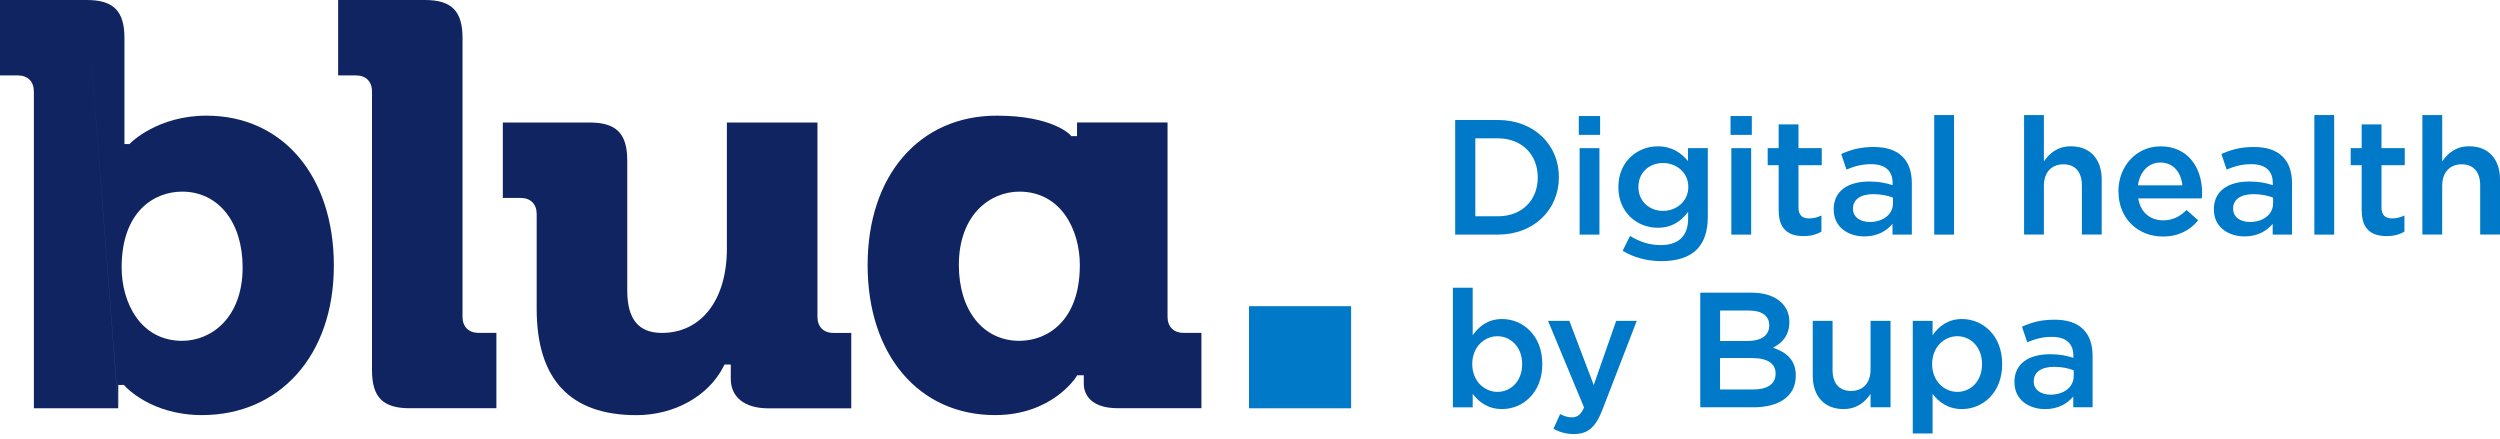 <svg viewBox="0 0 455.44 80.06" xmlns="http://www.w3.org/2000/svg" id="Layer_1"><defs><style>.cls-1{fill:#0079c8;}.cls-2{fill:#0f2460;}</style></defs><path d="M265.1,21.86h7.79c6.56,0,11.1,4.5,11.1,10.38v.06c0,5.88-4.53,10.44-11.1,10.44h-7.79v-20.88ZM268.77,25.2v14.2h4.12c4.39,0,7.25-2.95,7.25-7.04v-.06c0-4.09-2.86-7.1-7.25-7.1h-4.12Z" class="cls-1"></path><path d="M287.62,21.14h3.88v3.43h-3.88v-3.43ZM287.77,26.99h3.61v15.75h-3.61v-15.75Z" class="cls-1"></path><path d="M295.61,45.69l1.34-2.71c1.7,1.04,3.46,1.67,5.61,1.67,3.22,0,4.98-1.67,4.98-4.83v-1.22c-1.31,1.7-2.95,2.89-5.55,2.89-3.7,0-7.16-2.74-7.16-7.37v-.06c0-4.65,3.49-7.4,7.16-7.4,2.65,0,4.3,1.22,5.52,2.68v-2.36h3.61v12.53c0,2.66-.69,4.62-2,5.94-1.43,1.43-3.64,2.12-6.47,2.12-2.6,0-5.01-.66-7.04-1.88ZM307.57,34.09v-.06c0-2.57-2.12-4.33-4.62-4.33s-4.47,1.73-4.47,4.33v.06c0,2.57,2,4.33,4.47,4.33s4.62-1.76,4.62-4.33Z" class="cls-1"></path><path d="M315.26,21.14h3.88v3.43h-3.88v-3.43ZM315.41,26.99h3.61v15.75h-3.61v-15.75Z" class="cls-1"></path><path d="M324.03,38.38v-8.29h-2v-3.1h2v-4.33h3.61v4.33h4.24v3.1h-4.24v7.73c0,1.4.72,1.97,1.94,1.97.81,0,1.52-.18,2.24-.54v2.95c-.9.51-1.88.81-3.25.81-2.66,0-4.53-1.16-4.53-4.62Z" class="cls-1"></path><path d="M334.05,38.2v-.06c0-3.4,2.65-5.07,6.5-5.07,1.76,0,3.01.27,4.24.66v-.39c0-2.24-1.37-3.43-3.91-3.43-1.76,0-3.07.39-4.5.98l-.95-2.83c1.73-.78,3.43-1.28,5.94-1.28,2.36,0,4.12.63,5.22,1.76,1.16,1.13,1.7,2.8,1.7,4.86v9.34h-3.52v-1.97c-1.07,1.28-2.71,2.3-5.13,2.3-2.95,0-5.58-1.7-5.58-4.86ZM344.85,37.07v-1.07c-.92-.36-2.15-.63-3.58-.63-2.33,0-3.7.98-3.7,2.62v.06c0,1.52,1.34,2.39,3.07,2.39,2.39,0,4.21-1.37,4.21-3.37Z" class="cls-1"></path><path d="M352.37,20.96h3.61v21.78h-3.61v-21.78Z" class="cls-1"></path><path d="M368.74,20.96h3.61v8.44c1.01-1.46,2.48-2.75,4.92-2.75,3.55,0,5.61,2.39,5.61,6.03v10.05h-3.61v-8.95c0-2.45-1.22-3.85-3.37-3.85s-3.55,1.46-3.55,3.91v8.89h-3.61v-21.78Z" class="cls-1"></path><path d="M385.92,34.92v-.06c0-4.5,3.19-8.2,7.7-8.2,5.01,0,7.55,3.94,7.55,8.47,0,.33-.03.66-.06,1.01h-11.57c.39,2.57,2.21,4,4.53,4,1.76,0,3.01-.66,4.27-1.88l2.12,1.88c-1.49,1.79-3.55,2.95-6.44,2.95-4.56,0-8.08-3.31-8.08-8.17ZM397.58,33.76c-.24-2.33-1.61-4.15-4-4.15-2.21,0-3.76,1.7-4.09,4.15h8.08Z" class="cls-1"></path><path d="M403.31,38.2v-.06c0-3.4,2.65-5.07,6.5-5.07,1.76,0,3.01.27,4.24.66v-.39c0-2.24-1.37-3.43-3.91-3.43-1.76,0-3.07.39-4.5.98l-.95-2.83c1.73-.78,3.43-1.28,5.94-1.28,2.36,0,4.12.63,5.22,1.76,1.16,1.13,1.7,2.8,1.7,4.86v9.34h-3.52v-1.97c-1.07,1.28-2.71,2.3-5.13,2.3-2.95,0-5.58-1.7-5.58-4.86ZM414.1,37.07v-1.07c-.92-.36-2.15-.63-3.58-.63-2.33,0-3.7.98-3.7,2.62v.06c0,1.52,1.34,2.39,3.07,2.39,2.39,0,4.21-1.37,4.21-3.37Z" class="cls-1"></path><path d="M421.62,20.96h3.61v21.78h-3.61v-21.78Z" class="cls-1"></path><path d="M430.24,38.38v-8.29h-2v-3.1h2v-4.33h3.61v4.33h4.24v3.1h-4.24v7.73c0,1.4.72,1.97,1.94,1.97.81,0,1.52-.18,2.24-.54v2.95c-.9.51-1.88.81-3.25.81-2.66,0-4.53-1.16-4.53-4.62Z" class="cls-1"></path><path d="M441.3,20.96h3.61v8.44c1.01-1.46,2.48-2.75,4.92-2.75,3.55,0,5.61,2.39,5.61,6.03v10.05h-3.61v-8.95c0-2.45-1.22-3.85-3.37-3.85s-3.55,1.46-3.55,3.91v8.89h-3.61v-21.78Z" class="cls-1"></path><path d="M268.29,71.75v2.45h-3.61v-21.78h3.61v8.65c1.16-1.64,2.8-2.95,5.37-2.95,3.7,0,7.31,2.92,7.31,8.17v.06c0,5.22-3.58,8.17-7.31,8.17-2.62,0-4.27-1.31-5.37-2.77ZM277.3,66.35v-.06c0-3.04-2.06-5.04-4.5-5.04s-4.59,2.03-4.59,5.04v.06c0,3.01,2.15,5.04,4.59,5.04s4.5-1.94,4.5-5.04Z" class="cls-1"></path><path d="M294.42,58.45h3.76l-6.26,16.2c-1.25,3.22-2.66,4.42-5.19,4.42-1.49,0-2.62-.36-3.73-.95l1.22-2.69c.66.36,1.37.6,2.12.6,1.01,0,1.64-.45,2.24-1.79l-6.56-15.78h3.88l4.44,11.69,4.09-11.69Z" class="cls-1"></path><path d="M309.75,53.32h9.37c2.39,0,4.27.66,5.46,1.85.92.92,1.4,2.06,1.4,3.46v.06c0,2.51-1.43,3.85-2.98,4.65,2.45.83,4.15,2.24,4.15,5.07v.06c0,3.73-3.07,5.73-7.73,5.73h-9.67v-20.88ZM322.31,59.22c0-1.64-1.31-2.65-3.67-2.65h-5.28v5.55h5.01c2.36,0,3.94-.92,3.94-2.83v-.06ZM319.17,65.22h-5.82v5.73h6.09c2.51,0,4.03-.98,4.03-2.86v-.06c0-1.76-1.4-2.8-4.3-2.8Z" class="cls-1"></path><path d="M330.24,68.47v-10.02h3.61v8.95c0,2.45,1.22,3.82,3.37,3.82s3.55-1.43,3.55-3.88v-8.89h3.64v15.75h-3.64v-2.45c-1.01,1.49-2.48,2.77-4.92,2.77-3.55,0-5.61-2.39-5.61-6.06Z" class="cls-1"></path><path d="M348.46,58.45h3.61v2.62c1.16-1.64,2.8-2.95,5.37-2.95,3.7,0,7.31,2.92,7.31,8.17v.06c0,5.22-3.58,8.17-7.31,8.17-2.62,0-4.27-1.31-5.37-2.77v7.22h-3.61v-20.52ZM361.08,66.35v-.06c0-3.04-2.06-5.04-4.5-5.04s-4.59,2.03-4.59,5.04v.06c0,3.01,2.15,5.04,4.59,5.04s4.5-1.94,4.5-5.04Z" class="cls-1"></path><path d="M366.98,69.66v-.06c0-3.4,2.65-5.07,6.5-5.07,1.76,0,3.01.27,4.24.66v-.39c0-2.24-1.37-3.43-3.91-3.43-1.76,0-3.07.39-4.5.98l-.95-2.83c1.73-.78,3.43-1.28,5.94-1.28,2.36,0,4.12.63,5.22,1.76,1.16,1.13,1.7,2.8,1.7,4.86v9.34h-3.52v-1.97c-1.07,1.28-2.71,2.3-5.13,2.3-2.95,0-5.58-1.7-5.58-4.86ZM377.78,68.53v-1.07c-.92-.36-2.15-.63-3.58-.63-2.33,0-3.7.98-3.7,2.62v.06c0,1.52,1.34,2.39,3.07,2.39,2.39,0,4.21-1.37,4.21-3.37Z" class="cls-1"></path><path d="M21.54,74.38H6.17V16.66c0-1.8-1.11-2.92-2.91-2.92H0V0h15.81M15.81,0c4.87,0,6.86,2.01,6.86,6.92v19.33h.92l.19-.2s4.88-4.98,13.83-4.98c13.88,0,23.21,10.98,23.21,27.33s-9.88,27.22-24.03,27.22c-9.33,0-13.96-5.22-14.01-5.27l-.19-.22h-1.04v4.24M33.18,62.09c5.31,0,11.02-4.19,11.02-13.38,0-8.25-4.43-13.8-11.02-13.8-5.09,0-11.02,3.61-11.02,13.8,0,6.45,3.45,13.38,11.02,13.38" class="cls-2"></path><path d="M77.4,0c4.87,0,6.86,2,6.86,6.92v50.8c0,1.8,1.11,2.92,2.91,2.92h3.26v13.73h-15.8c-4.87,0-6.86-2-6.86-6.92V16.66c0-1.8-1.11-2.92-2.91-2.92h-3.26V0h15.81Z" class="cls-2"></path><path d="M148.92,22.32v35.41c0,1.8,1.11,2.92,2.9,2.92h3.26v13.74h-15.09c-4.29,0-6.86-2-6.86-5.37v-2.61h-1.14l-.18.35c-2.72,5.39-8.95,8.87-15.87,8.87-12.06,0-18.17-6.51-18.17-19.35v-17.3c0-1.8-1.11-2.92-2.91-2.92h-3.26v-13.74h15.81c4.87,0,6.86,2,6.86,6.92v23.72c0,5.17,2.06,7.69,6.3,7.69,7.2,0,11.85-6.02,11.85-15.35v-22.98h16.5Z" class="cls-2"></path><path d="M181.58,21.07c10.18,0,13.36,3.47,13.39,3.5l.19.23h1.05v-2.49h16.49v35.41c0,1.8,1.11,2.92,2.91,2.92h3.26v13.73h-15.19c-5.79,0-6.24-3.39-6.24-4.43v-1.57h-1.21l-.19.31c-.04.07-4.39,6.94-14.77,6.94-13.88,0-23.21-10.98-23.21-27.33s9.45-27.22,23.52-27.22M185.7,62.09c5.09,0,11.02-3.61,11.02-13.8,0-6.44-3.45-13.38-11.02-13.38-5.31,0-11.02,4.19-11.02,13.38,0,8.25,4.43,13.8,11.02,13.8" class="cls-2"></path><rect height="18.6" width="18.6" y="55.78" x="227.54" class="cls-1"></rect></svg>